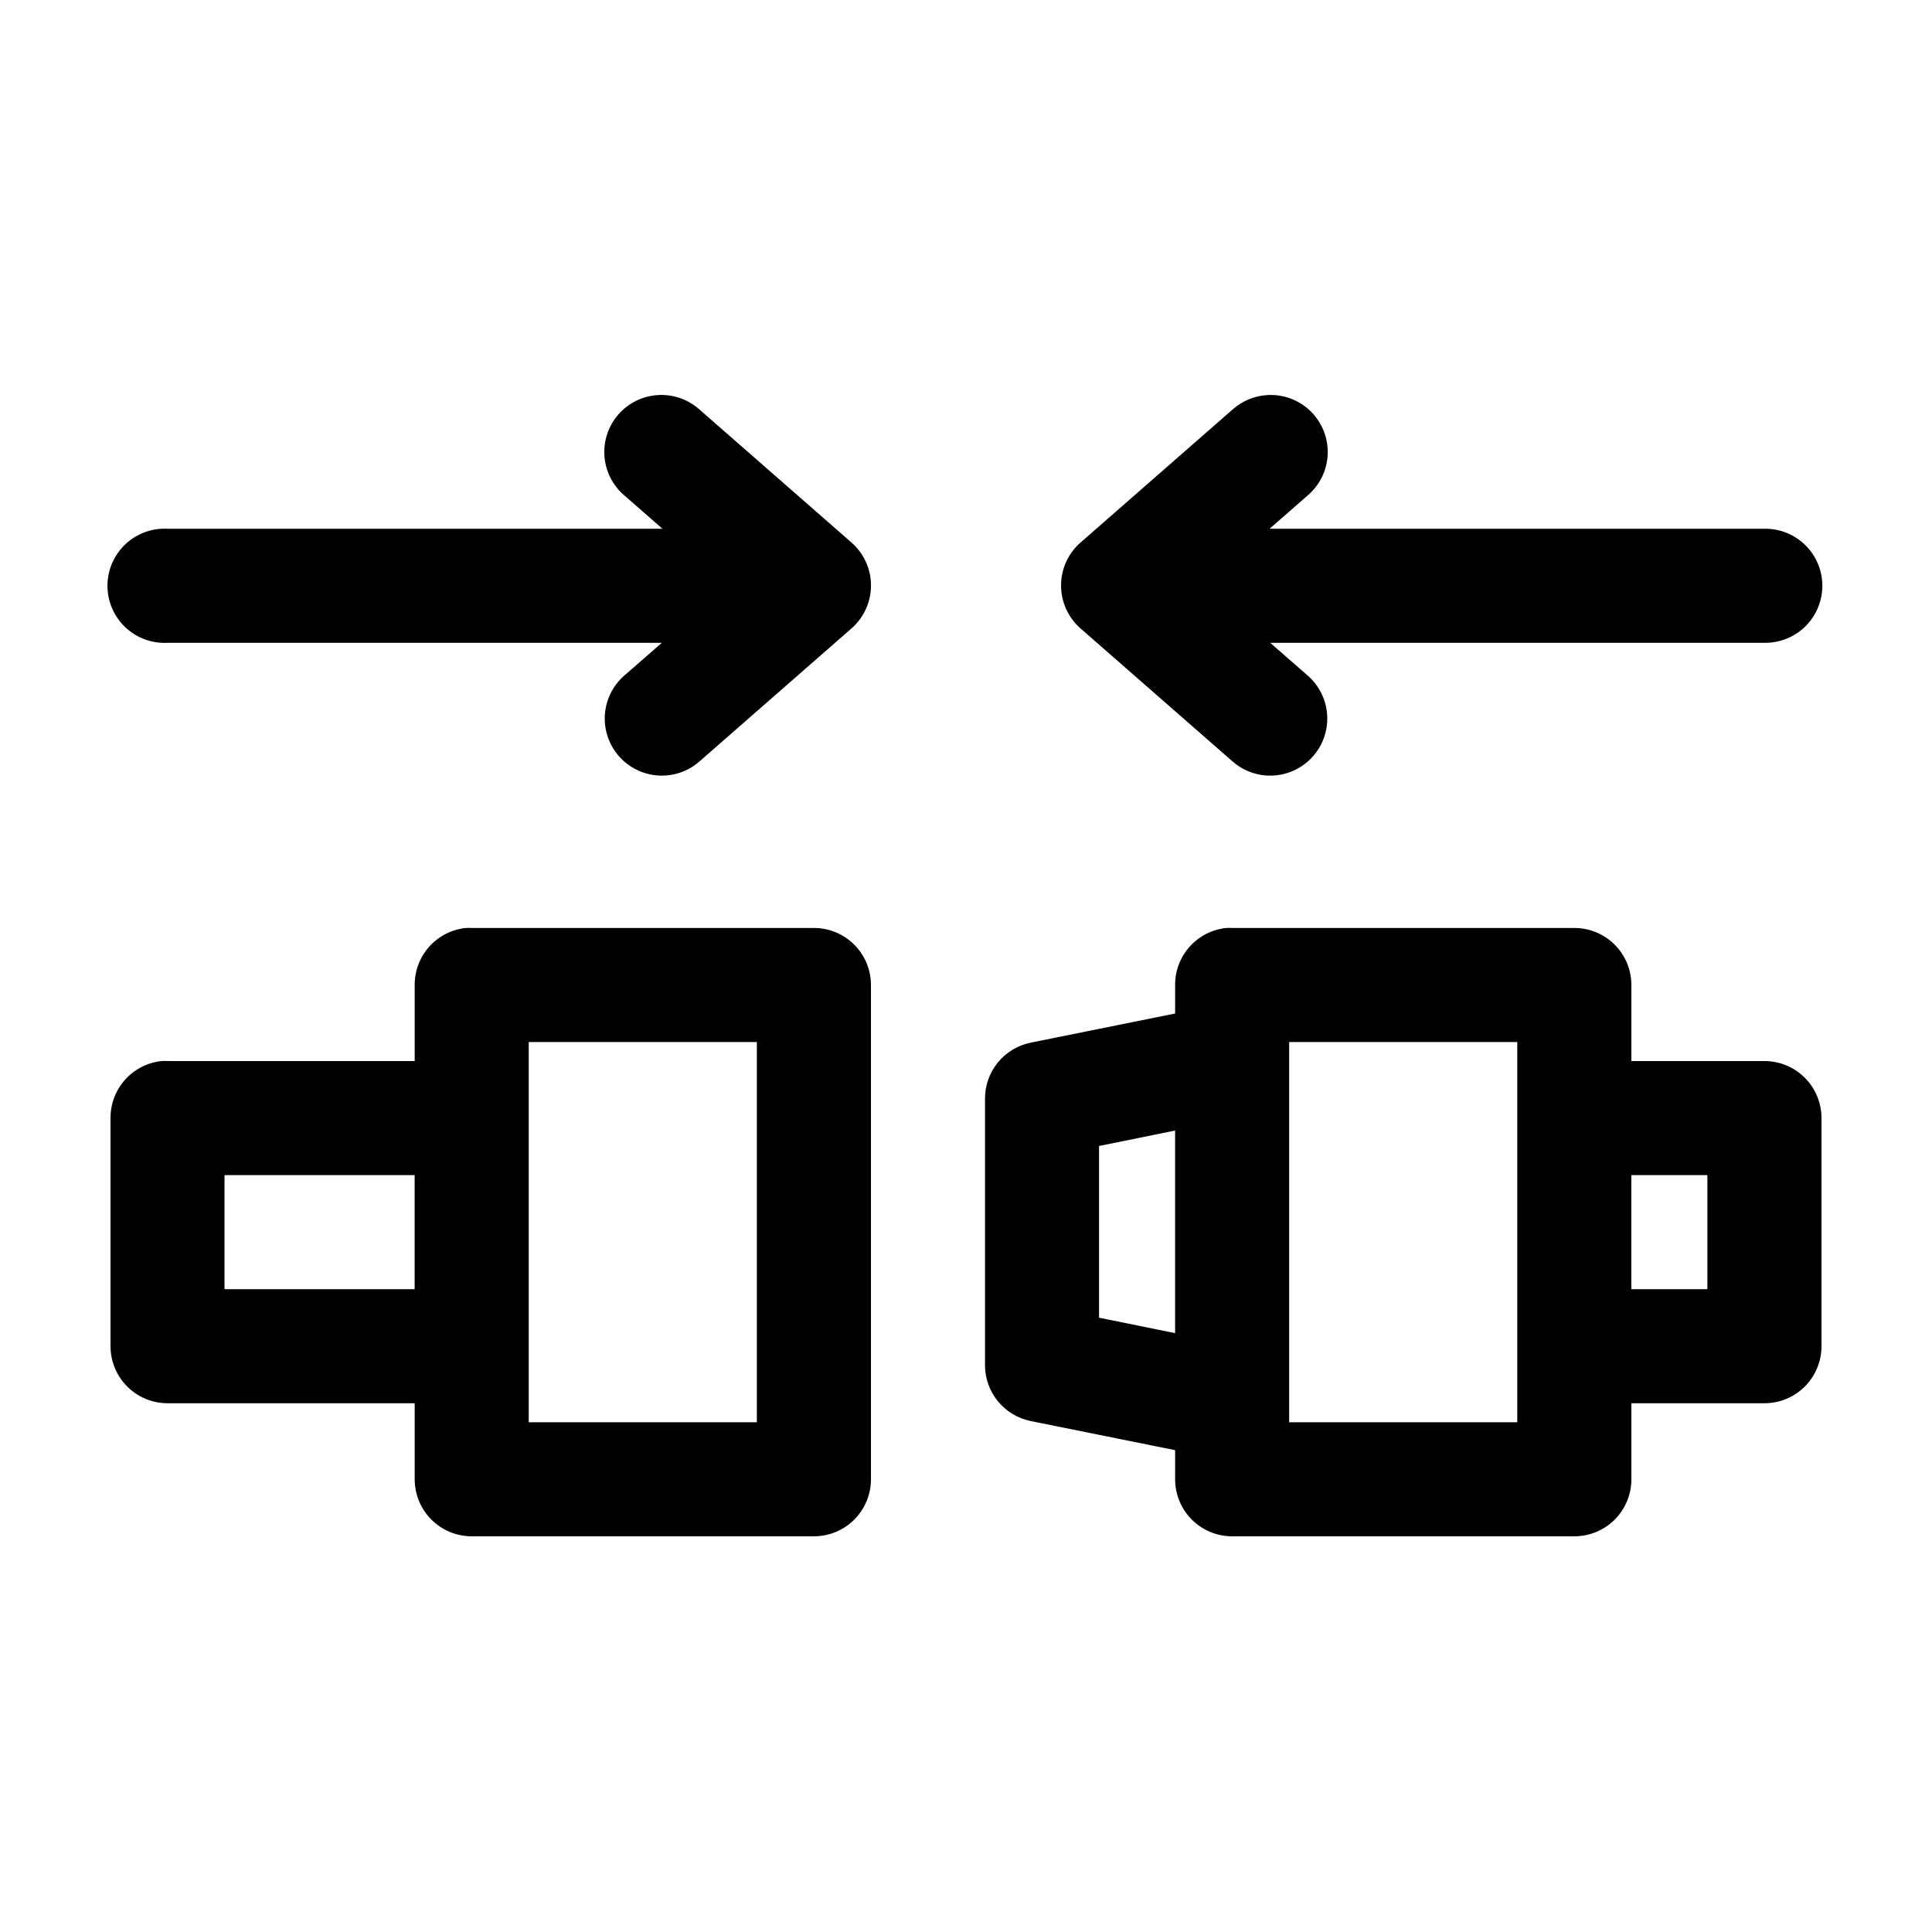 <?xml version="1.0" encoding="UTF-8"?>
<!-- Uploaded to: ICON Repo, www.iconrepo.com, Generator: ICON Repo Mixer Tools -->
<svg fill="#000000" width="800px" height="800px" version="1.1" viewBox="144 144 512 512" xmlns="http://www.w3.org/2000/svg">
 <path d="m318.29 248.7c-4.031 0.258-7.789 2.117-10.441 5.168-2.648 3.047-3.969 7.031-3.664 11.059 0.309 4.027 2.211 7.766 5.289 10.379l10.078 8.816h-131.15c-0.523-0.027-1.051-0.027-1.574 0-4.008 0.211-7.769 2-10.457 4.984-2.688 2.981-4.082 6.91-3.871 10.918 0.207 4.008 2 7.769 4.984 10.457 2.981 2.688 6.91 4.078 10.918 3.871h130.99l-9.922 8.66c-3.027 2.629-4.887 6.356-5.168 10.355s1.039 7.949 3.672 10.977c2.629 3.027 6.356 4.887 10.359 5.168 4 0.281 7.949-1.043 10.977-3.672l40.305-35.266c3.305-2.871 5.207-7.035 5.207-11.418 0-4.379-1.902-8.543-5.207-11.414l-40.305-35.266c-3.023-2.68-6.992-4.043-11.023-3.777zm161.54 0c-3.379 0.199-6.598 1.531-9.133 3.777l-40.305 35.266c-3.305 2.871-5.203 7.035-5.203 11.414 0 4.383 1.898 8.547 5.203 11.418l40.305 35.266c3.027 2.629 6.977 3.953 10.98 3.672 4-0.281 7.727-2.141 10.355-5.168 2.633-3.027 3.953-6.977 3.672-10.977s-2.141-7.727-5.168-10.355l-9.918-8.66h130.99c4.047 0.055 7.945-1.512 10.828-4.352 2.879-2.84 4.504-6.719 4.504-10.762 0-4.047-1.625-7.926-4.504-10.766-2.883-2.84-6.781-4.406-10.828-4.352h-131.15l10.078-8.816c3.242-2.754 5.176-6.754 5.32-11.008 0.145-4.254-1.516-8.375-4.566-11.344s-7.211-4.516-11.461-4.254zm-212.39 141.22c-3.731 0.391-7.18 2.156-9.684 4.949-2.5 2.793-3.875 6.414-3.856 10.164v20.152h-65.496c-0.523-0.027-1.051-0.027-1.574 0-3.731 0.391-7.18 2.156-9.684 4.949-2.5 2.793-3.875 6.418-3.856 10.168v60.457c0 4.008 1.594 7.852 4.426 10.688 2.836 2.832 6.68 4.426 10.688 4.426h65.496v20.152c0 4.008 1.594 7.852 4.426 10.688 2.836 2.832 6.68 4.426 10.688 4.426h90.688c4.008 0 7.852-1.594 10.684-4.426 2.836-2.836 4.43-6.68 4.43-10.688v-130.99c0-4.008-1.594-7.852-4.43-10.684-2.832-2.836-6.676-4.43-10.684-4.43h-90.688c-0.523-0.027-1.051-0.027-1.574 0zm201.52 0c-3.731 0.391-7.18 2.156-9.684 4.949-2.5 2.793-3.875 6.414-3.856 10.164v7.559l-38.258 7.715c-3.445 0.695-6.539 2.57-8.75 5.297-2.215 2.731-3.406 6.144-3.375 9.66v70.531c0.004 3.488 1.215 6.867 3.422 9.562 2.211 2.699 5.285 4.547 8.703 5.238l38.258 7.715v7.715c0 4.008 1.594 7.852 4.426 10.688 2.836 2.832 6.68 4.426 10.688 4.426h90.688c4.008 0 7.852-1.594 10.688-4.426 2.832-2.836 4.426-6.68 4.426-10.688v-20.152h35.266c4.008 0 7.852-1.594 10.688-4.426 2.836-2.836 4.426-6.68 4.426-10.688v-60.457c0-4.012-1.59-7.856-4.426-10.688-2.836-2.836-6.68-4.43-10.688-4.43h-35.266v-20.152c0-4.008-1.594-7.852-4.426-10.684-2.836-2.836-6.68-4.43-10.688-4.43h-90.688c-0.523-0.027-1.051-0.027-1.574 0zm-184.84 30.23h60.457v100.76h-60.457zm201.52 0h60.457v100.76h-60.457zm-30.227 23.457v53.688l-20.152-4.094v-45.5zm-251.91 11.809h50.383v30.227h-50.383zm372.82 0h20.152v30.227h-20.152z"/>
</svg>